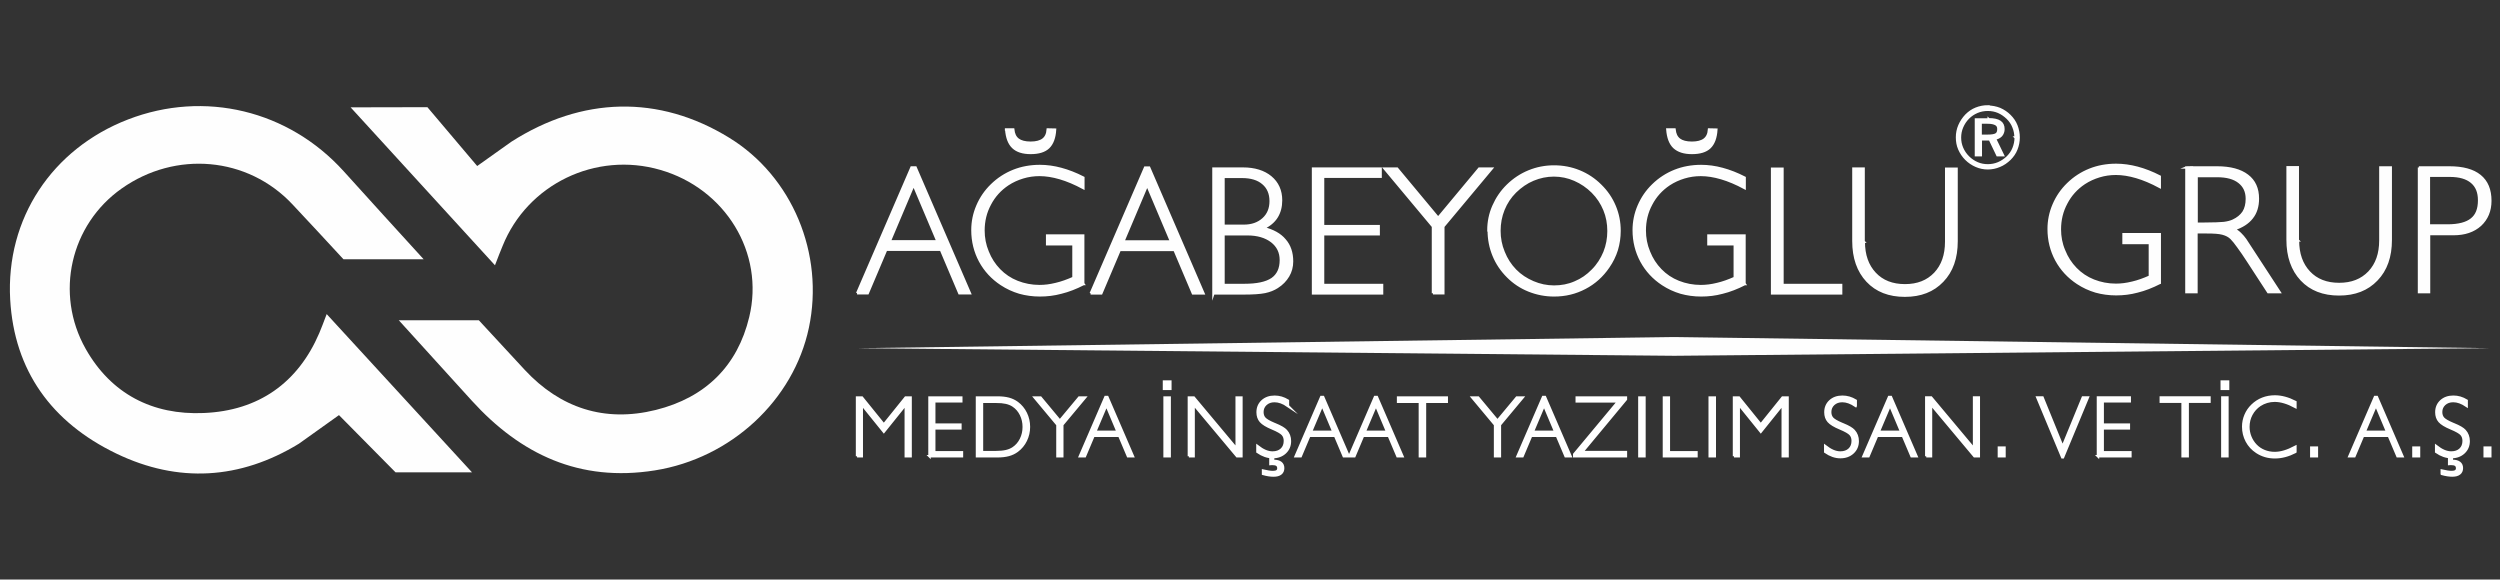 <?xml version="1.0" encoding="UTF-8"?>
<!DOCTYPE svg PUBLIC "-//W3C//DTD SVG 1.1//EN" "http://www.w3.org/Graphics/SVG/1.1/DTD/svg11.dtd">
<!-- Creator: CorelDRAW -->
<svg xmlns="http://www.w3.org/2000/svg" xml:space="preserve" width="77.609mm" height="17.99mm" version="1.1" style="shape-rendering:geometricPrecision; text-rendering:geometricPrecision; image-rendering:optimizeQuality; fill-rule:evenodd; clip-rule:evenodd"
viewBox="0 0 5704.34 1322.25"
 xmlns:xlink="http://www.w3.org/1999/xlink"
 xmlns:xodm="http://www.corel.com/coreldraw/odm/2003">
 <rect x="0" y="0" width="5704.34" height="1322.25" fill="#333333" stroke="none"/>
 <defs>
  <style type="text/css">
   <![CDATA[
    .str0 {stroke:#FEFEFE;stroke-width:5.53;stroke-miterlimit:22.926}
    .str1 {stroke:white;stroke-width:5.6;stroke-miterlimit:22.926}
    .fil0 {fill:none}
    .fil1 {fill:#FEFEFE}
    .fil2 {fill:#FEFEFE;fill-rule:nonzero}
    .fil3 {fill:white;fill-rule:nonzero}
   ]]>
  </style>
 </defs>
 <g id="Layer_x0020_1">
  <polygon class="fil0" points="-0,0 5704.34,0 5704.34,1322.25 -0,1322.25 "/>
  <path class="fil1" d="M909.54 730.28c55.69,61.23 111.38,122.82 167.08,184.05 111.38,122.45 246.01,186.26 417.52,158.97 174.09,-27.67 316.46,-160.07 351.5,-325.31 35.77,-168.93 -37.99,-345.59 -181.83,-433.74 -160.81,-98.84 -336.37,-93.68 -497.18,9.22l-77.82 55.32 -113.6 -134.26 -175.2 0.37c113.23,123.56 219.08,239.74 329.37,360.35 7.75,-19.55 12.17,-32.09 17.33,-43.89 56.8,-141.26 212.81,-216.5 359.98,-173.72 148.27,42.78 238.27,189.21 202.86,335.64 -26.56,111.02 -99.22,183.68 -213.18,212.08 -117.29,29.14 -218.35,-4.79 -298.75,-91.1 -35.04,-37.99 -70.08,-75.61 -105.11,-113.6l-182.94 0 0 -0.37z"/>
  <path class="fil1" d="M966.71 591.6c-61.23,-67.13 -122.09,-133.88 -182.94,-201.38 -125.4,-138.31 -316.83,-185.16 -491.65,-117.66 -172.98,66.76 -279.21,226.1 -268.87,410.88 9.22,162.28 94.42,280.31 242.32,351.5 140.89,67.86 282.16,59.38 416.41,-22.5l91.47 -65.28 129.09 130.57 174.45 0c-114.34,-124.3 -220.93,-240.48 -331.58,-361.09 -7.38,19.18 -11.8,31.72 -16.96,43.52 -48.69,113.6 -138.68,177.04 -263.35,182.2 -117.29,5.17 -211.71,-43.89 -269.62,-146.43 -71.19,-126.14 -34.67,-283.63 82.25,-365.88 122.82,-86.67 287.32,-73.03 389.86,36.52 38.73,41.31 77.46,82.99 116.18,125.03l182.57 0 0.36 0.01z"/>
  <polygon class="fil1" points="3820.35,811.8 5681.84,794.46 3819.61,769.01 1955.91,794.46 "/>
  <g id="_2943578176000">
   <path class="fil2 str0" d="M4535.51 279.57l-16.23 0 0 30.25 16.23 0c9.22,0 15.86,-1.11 19.18,-3.32 3.69,-2.21 5.17,-6.27 5.17,-12.17 0,-5.17 -1.84,-8.85 -5.9,-11.06 -4.06,-2.21 -9.96,-3.69 -18.44,-3.69zm2.21 -7.37c11.44,0 19.92,1.84 25.45,5.53 5.53,3.69 8.11,9.22 8.11,16.96 0,5.53 -1.84,10.33 -5.17,14.38 -3.69,3.69 -8.11,6.27 -14.38,7l18.44 37.99 -12.54 0 -17.33 -36.15 -20.65 0 0 36.15 -11.06 0 0 -81.51 29.5 0 -0.37 -0.37zm61.23 41.68c0,-8.48 -1.48,-16.6 -4.79,-24.34 -2.95,-7.75 -7.75,-14.38 -13.65,-20.29 -6.27,-5.9 -12.91,-10.69 -20.65,-14.02 -7.75,-3.32 -15.86,-4.79 -24.34,-4.79 -8.48,0 -16.6,1.48 -24.34,4.79 -7.75,3.32 -14.38,7.75 -20.29,13.65 -6.27,6.27 -10.69,13.27 -14.02,21.02 -3.32,7.75 -4.79,15.86 -4.79,23.98 0,8.48 1.48,16.23 4.79,23.98 3.32,7.75 7.75,14.38 14.02,20.65 5.9,5.9 12.91,10.69 20.65,14.02 7.75,3.32 15.49,4.79 23.98,4.79 8.48,0 16.6,-1.48 24.34,-4.79 7.75,-3.32 14.75,-8.11 21.02,-14.02 5.9,-5.9 10.69,-12.54 13.65,-20.29 2.95,-7.38 4.79,-15.49 4.79,-24.34l-0.37 0zm-63.44 -70.44c9.59,0 18.81,1.84 27.29,5.17 8.48,3.69 16.23,8.85 22.87,15.49 6.64,6.64 11.8,14.02 15.12,22.5 3.32,8.48 5.17,17.71 5.17,26.92 0,9.59 -1.84,18.44 -5.17,26.92 -3.32,8.48 -8.48,15.86 -15.12,22.5 -7,6.64 -14.75,12.17 -23.23,15.49 -8.48,3.69 -17.71,5.53 -26.92,5.53 -9.22,0 -18.07,-1.84 -26.56,-5.53 -8.48,-3.69 -16.23,-8.85 -22.87,-15.49 -6.64,-6.64 -11.8,-14.38 -15.49,-22.87 -3.69,-8.48 -5.17,-17.33 -5.17,-26.92 0,-9.22 1.84,-18.44 5.53,-26.92 3.69,-8.48 8.85,-16.23 15.49,-23.23 6.64,-6.64 14.02,-11.8 22.5,-15.12 8.48,-3.32 17.33,-5.17 26.92,-5.17l-0.37 0.73z"/>
   <path class="fil2 str0" d="M2030.05 550.66l109.17 0 -54.59 -129.09 -54.59 129.09 0.01 0zm-74.13 118.4l123.93 -286.95 9.22 0 123.93 286.95 -23.98 0 -42.05 -99.22 -125.03 0 -42.05 99.22 -24.34 0 0.37 0zm516.36 -21.02c-17.33,8.85 -34.3,15.49 -50.9,19.55 -16.23,4.42 -32.46,6.27 -48.69,6.27 -16.23,0 -32.09,-2.21 -46.47,-6.27 -14.75,-4.42 -28.4,-10.69 -41.31,-19.18 -20.65,-13.65 -36.88,-30.98 -48.69,-52.74 -11.44,-21.39 -17.33,-45 -17.33,-70.44 0,-19.18 3.69,-37.62 11.44,-55.69 7.75,-18.07 18.44,-33.56 32.46,-47.21 14.75,-14.38 31.35,-25.08 49.79,-32.46 18.44,-7.38 38.73,-11.06 60.12,-11.06 15.86,0 32.09,2.21 48.32,6.64 16.6,4.42 33.56,11.06 50.9,19.92l0 23.61c-19.18,-10.33 -36.88,-17.71 -53.11,-22.5 -16.23,-4.79 -32.09,-7.38 -46.84,-7.38 -13.27,0 -25.82,1.84 -37.99,5.53 -12.17,3.69 -23.61,8.85 -34.3,15.86 -17.71,11.8 -31.35,26.92 -40.94,45.36 -9.96,18.44 -14.75,38.36 -14.75,60.12 0,16.6 2.95,32.83 9.59,48.69 6.27,15.86 15.12,29.5 26.56,41.31 11.44,11.8 25.08,21.02 40.94,27.29 15.86,6.27 32.83,9.59 50.9,9.59 11.8,0 23.98,-1.48 37.25,-4.79 12.91,-2.95 26.19,-7.75 40.21,-14.02l0 -76.72 -60.12 0 0 -19.92 82.25 0 0 109.55 0.74 1.1zm-176.67 -352.61l16.23 0c1.11,10.33 4.42,17.71 11.06,22.87 6.27,4.79 15.86,7.38 28.77,7.38 12.54,0 22.13,-2.58 28.4,-7.38 6.27,-4.79 9.96,-12.17 10.69,-22.87l16.6 0.37c-1.11,18.44 -6.27,32.09 -15.12,40.57 -8.85,8.48 -22.5,12.54 -40.57,12.54 -18.07,0 -31.35,-4.42 -40.21,-12.91 -9.22,-8.85 -14.02,-22.13 -15.49,-40.57l-0.36 0zm267.4 255.6l109.17 0 -54.59 -129.09 -54.59 129.09 0.01 0zm-74.14 118.4l123.93 -286.95 9.22 0 123.93 286.95 -23.98 0 -42.05 -99.22 -125.03 0 -42.05 99.22 -24.34 0 0.37 0zm302.81 -134.99l0 115.82 47.21 0c29.14,0 50.16,-4.42 63.81,-13.65 13.27,-9.22 19.92,-23.61 19.92,-43.15 0,-18.07 -7,-32.09 -20.65,-42.78 -14.02,-10.69 -32.46,-16.23 -55.69,-16.23l-54.22 0 -0.37 0zm0 -131.3l0 112.13 46.11 0c18.44,0 33.19,-5.17 44.63,-15.49 11.44,-10.33 16.96,-23.98 16.96,-40.94 0,-17.33 -5.9,-30.98 -17.33,-40.57 -11.44,-9.96 -27.67,-14.75 -47.94,-14.75l-42.42 0 -0.01 -0.37zm-22.87 265.93l0 -284.37 67.13 0c26.56,0 47.94,6.64 63.44,19.55 15.49,12.91 23.61,30.61 23.61,52.74 0,14.75 -3.32,27.29 -9.96,37.99 -6.64,10.69 -16.96,19.18 -30.25,25.45 21.76,5.53 37.99,14.38 48.69,27.29 11.06,12.54 16.6,28.77 16.6,48.69 0,12.17 -2.95,23.23 -8.85,33.19 -5.9,9.96 -14.02,18.44 -25.08,25.45 -8.11,5.17 -17.33,8.85 -28.03,11.06 -10.69,2.21 -27.29,3.32 -50.16,3.32l-67.13 0 0 -0.37zm227.2 0l0 -284.37 154.17 0 0 18.44 -131.3 0 0 112.86 126.88 0 0 18.44 -126.88 0 0 115.82 134.62 0 0 19.18 -157.49 0 0 -0.37zm273.67 0l0 -152.32 -110.28 -132.04 28.4 0 93.68 112.49 93.68 -112.49 28.4 0 -110.28 132.04 0 152.32 -23.23 0 -0.37 0zm151.59 -142.37c0,16.6 2.95,32.83 9.59,48.69 6.27,15.86 15.12,29.5 26.56,41.31 11.44,11.8 25.08,20.65 40.57,27.29 15.49,6.64 31.35,9.96 47.94,9.96 16.96,0 32.83,-2.95 47.94,-9.59 15.12,-6.27 28.4,-15.49 40.21,-27.67 11.8,-11.8 20.65,-25.82 26.92,-40.94 6.27,-15.49 9.22,-31.72 9.22,-48.69 0,-16.96 -2.95,-33.19 -9.22,-48.32 -6.27,-15.12 -15.12,-28.77 -27.29,-40.94 -11.8,-11.8 -25.45,-21.02 -40.57,-27.67 -15.12,-6.64 -30.98,-9.96 -47.58,-9.96 -16.6,0 -32.09,3.32 -47.21,9.59 -15.12,6.27 -28.77,15.86 -40.94,27.67 -11.8,11.8 -20.65,25.08 -26.92,40.57 -6.27,15.49 -9.22,31.72 -9.22,48.69l0 0.01zm-25.08 -1.1c0,-19.18 3.69,-37.62 11.44,-55.32 7.75,-17.71 18.44,-33.56 32.46,-47.21 14.38,-14.02 30.61,-24.71 48.69,-32.09 18.07,-7.38 37.25,-11.06 57.17,-11.06 20.29,0 39.46,3.69 57.54,11.06 18.07,7.38 34.3,18.07 48.32,32.09 14.38,14.02 25.08,29.88 32.46,47.58 7.38,17.71 11.06,36.15 11.06,56.06 0,14.75 -2.21,29.5 -6.27,43.15 -4.42,14.02 -10.69,26.92 -19.18,39.1 -14.02,20.65 -32.09,36.88 -53.48,47.94 -21.76,11.44 -45,16.96 -70.44,16.96 -19.92,0 -39.1,-3.69 -57.54,-11.06 -18.44,-7.38 -34.3,-18.07 -47.94,-31.72 -14.38,-14.38 -25.08,-30.25 -32.46,-48.32 -7.38,-18.07 -11.06,-36.88 -11.06,-57.17l-0.76 0.01zm584.97 122.45c-17.33,8.85 -34.3,15.49 -50.9,19.55 -16.23,4.42 -32.46,6.27 -48.69,6.27 -16.23,0 -32.09,-2.21 -46.47,-6.27 -14.75,-4.42 -28.4,-10.69 -41.31,-19.18 -20.65,-13.65 -36.88,-30.98 -48.69,-52.74 -11.44,-21.39 -17.33,-45 -17.33,-70.44 0,-19.18 3.69,-37.62 11.44,-55.69 7.75,-18.07 18.44,-33.56 32.46,-47.21 14.75,-14.38 31.35,-25.08 49.79,-32.46 18.44,-7.38 38.73,-11.06 60.12,-11.06 15.86,0 32.09,2.21 48.32,6.64 16.6,4.42 33.56,11.06 50.9,19.92l0 23.61c-19.18,-10.33 -36.88,-17.71 -53.11,-22.5 -16.23,-4.79 -32.09,-7.38 -46.84,-7.38 -13.27,0 -25.82,1.84 -37.99,5.53 -12.17,3.69 -23.61,8.85 -34.3,15.86 -17.71,11.8 -31.35,26.92 -40.94,45.36 -9.96,18.44 -14.75,38.36 -14.75,60.12 0,16.6 2.95,32.83 9.59,48.69 6.27,15.86 15.12,29.5 26.56,41.31 11.44,11.8 25.08,21.02 40.94,27.29 15.86,6.27 32.83,9.59 50.9,9.59 11.8,0 23.98,-1.48 37.25,-4.79 12.91,-2.95 26.19,-7.75 40.21,-14.02l0 -76.72 -60.12 0 0 -19.92 82.25 0 0 109.55 0.74 1.1zm-176.67 -352.61l16.23 0c1.11,10.33 4.42,17.71 11.06,22.87 6.27,4.79 15.86,7.38 28.77,7.38 12.54,0 22.13,-2.58 28.4,-7.38 6.27,-4.79 9.96,-12.17 10.69,-22.87l16.6 0.37c-1.11,18.44 -6.27,32.09 -15.12,40.57 -8.85,8.48 -22.5,12.54 -40.57,12.54 -18.07,0 -31.35,-4.42 -40.57,-12.91 -9.22,-8.85 -14.02,-22.13 -15.49,-40.57l0.01 0zm239 374l0 -284.37 23.61 0 0 265.19 133.88 0 0 19.18 -157.86 0 0.37 0zm209.13 -118.03c0,30.61 8.48,54.59 25.45,72.66 16.96,18.07 39.83,26.92 68.61,26.92 28.77,0 51.27,-8.85 68.61,-26.92 16.96,-18.07 25.45,-42.05 25.45,-72.66l0 -166.34 23.61 0 0 165.24c0,38.36 -10.69,68.61 -32.09,90.73 -21.39,22.5 -49.79,33.56 -85.94,33.56 -35.77,0 -64.55,-11.06 -85.57,-33.56 -21.02,-22.5 -31.72,-52.74 -31.72,-91.1l0 -165.24 23.23 0 0 166.34 0.37 0.37z"/>
  </g>
  <path class="fil2 str0" d="M4927.95 645.45c-17.33,8.85 -34.3,15.49 -50.9,19.55 -16.23,4.42 -32.46,6.27 -48.69,6.27 -16.23,0 -32.09,-2.21 -46.47,-6.27 -14.75,-4.42 -28.4,-10.69 -41.31,-19.18 -20.65,-13.65 -36.88,-30.98 -48.69,-52.74 -11.44,-21.39 -17.33,-45 -17.33,-70.44 0,-19.18 3.69,-37.62 11.44,-55.69 7.75,-18.07 18.44,-33.56 32.46,-47.21 14.75,-14.38 31.35,-25.08 49.79,-32.46 18.44,-7.38 38.73,-11.06 60.12,-11.06 15.86,0 32.09,2.21 48.69,6.64 16.6,4.42 33.56,11.06 50.9,19.92l0 23.61c-19.18,-10.33 -36.88,-17.71 -53.11,-22.5 -16.23,-4.79 -32.09,-7.38 -46.84,-7.38 -13.27,0 -25.82,1.84 -37.99,5.53 -12.17,3.69 -23.61,8.85 -34.3,15.86 -17.71,11.8 -31.35,26.92 -40.94,45.36 -9.96,18.44 -14.75,38.36 -14.75,60.12 0,16.6 2.95,32.83 9.59,48.32 6.27,15.86 15.12,29.5 26.56,41.31 11.44,11.8 25.08,21.02 40.94,27.29 15.86,6.27 32.83,9.59 50.9,9.59 11.8,0 23.98,-1.48 37.25,-4.79 12.91,-2.95 26.19,-7.75 40.21,-14.02l0 -76.72 -60.12 0 0 -19.92 82.62 0 0 109.55 0 1.46zm84.09 -244.16l0 109.17 17.33 0c21.76,0 36.52,-0.74 45,-1.48 8.48,-1.11 15.49,-2.95 21.02,-5.53 10.33,-4.79 18.07,-11.06 23.61,-19.18 5.17,-8.11 7.75,-18.44 7.75,-30.61 0,-16.6 -5.9,-29.14 -17.71,-38.36 -11.8,-9.22 -28.4,-13.65 -49.79,-13.65l-47.58 0 0.37 -0.36zm-22.87 -19.18l69.34 0c30.25,0 53.48,6.27 69.34,18.44 16.23,12.17 23.98,29.88 23.98,52.74 0,17.33 -4.42,32.09 -13.65,43.52 -8.85,11.44 -22.5,20.29 -40.57,26.19 5.17,2.95 9.96,6.27 14.02,10.33 4.06,4.06 8.11,8.48 11.44,13.27l78.19 119.87 -25.82 0 -45.36 -69.71c-8.85,-13.65 -16.6,-25.08 -23.23,-33.94 -6.27,-8.85 -11.44,-15.12 -15.49,-19.18 -5.17,-5.17 -11.8,-8.48 -19.92,-10.69 -8.11,-2.21 -20.29,-2.95 -36.52,-2.95l-23.23 0 0 136.47 -22.87 0 0 -284.37 0.37 -0.01zm254.12 166.34c0,30.61 8.48,54.59 25.45,72.66 16.96,18.07 39.83,26.92 68.61,26.92 28.77,0 51.27,-8.85 68.61,-26.92 16.96,-18.07 25.45,-42.05 25.45,-72.66l0 -166.34 23.61 0 0 165.24c0,38.36 -10.69,68.61 -32.09,90.73 -21.39,22.5 -49.79,33.56 -85.94,33.56 -35.77,0 -64.55,-11.06 -85.57,-33.56 -21.02,-22.5 -31.72,-52.74 -31.72,-91.1l0 -165.24 23.23 0 0 166.34 0.37 0.37zm298.75 -147.16l0 113.23 43.15 0c24.34,0 42.78,-4.79 54.22,-14.02 11.8,-9.22 17.33,-23.61 17.33,-43.52 0,-18.44 -5.53,-32.09 -16.96,-41.68 -11.44,-9.59 -28.03,-14.38 -50.16,-14.38l-47.58 0 0 0.37zm-22.87 -19.18l69.34 0c30.98,0 54.22,6.27 70.08,19.18 15.86,12.91 23.61,31.72 23.61,56.8 0,22.87 -7.75,41.31 -22.87,55.32 -15.12,13.65 -35.41,20.65 -60.86,20.65l-56.06 0 0 132.41 -22.87 0 0 -284.37 -0.37 0z"/>
  <path class="fil3 str1" d="M1955.56 1041.03l0 -133.99 11.19 0 49.93 61.76 49.7 -61.76 11.36 0 0 133.99 -10.97 0 0 -118.29 -50.09 62.35 -50.36 -62.35 0 118.29 -10.77 0zm165.32 0l0 -133.99 72.48 0 0 8.63 -61.71 0 0 53.16 59.73 0 0 8.63 -59.73 0 0 54.54 63.25 0 0 9.03 -74.02 0zm152.05 -124.37l-32.35 0 0 114.96 32.35 0c8.78,0 16.35,-0.72 22.71,-2.19 6.33,-1.47 11.81,-3.79 16.38,-6.9 7.47,-5 13.31,-11.77 17.55,-20.34 4.24,-8.53 6.37,-17.88 6.37,-28.05 0,-10.17 -2.12,-19.52 -6.37,-28.12 -4.24,-8.6 -10.08,-15.37 -17.55,-20.37 -4.57,-3.11 -10.05,-5.39 -16.38,-6.84 -6.37,-1.44 -13.94,-2.15 -22.71,-2.15zm2.67 -9.61c10.19,0 18.86,0.98 26.04,2.91 7.19,1.96 13.64,5.03 19.39,9.25 8.39,6.24 14.95,14.19 19.64,23.8 4.67,9.61 7.03,19.94 7.03,30.96 0,10.99 -2.36,21.29 -7.03,30.9 -4.69,9.61 -11.25,17.56 -19.64,23.81 -5.75,4.28 -12.27,7.42 -19.51,9.38 -7.28,2 -15.93,2.98 -25.92,2.98l-46.37 0 0 -133.99 46.37 0zm137.23 133.99l0 -71.83 -51.88 -62.15 13.28 0 44.09 52.96 44.09 -52.96 13.29 0 -51.89 62.15 0 71.83 -10.97 0zm85.99 -55.71l51.37 0 -25.62 -60.84 -25.75 60.84zm-34.82 55.71l58.35 -135.16 4.31 0 58.35 135.16 -11.29 0 -19.77 -46.69 -58.84 0 -19.71 46.69 -11.39 0zm193.29 0l0 -133.99 11.55 0 0 133.99 -11.55 0zm-1.37 -153.8l0 -16.68 14.49 0 0 16.68 -14.49 0zm56.82 153.8l0 -133.99 11.19 0 97.87 116.95 0 -116.95 10.76 0 0 133.99 -9.94 0 -99.12 -118.45 0 118.45 -10.77 0zm225.96 -114.93c-5.55,-3.76 -10.8,-6.54 -15.83,-8.34 -4.99,-1.8 -9.95,-2.68 -14.85,-2.68 -8.09,0 -14.72,2.39 -19.9,7.13 -5.16,4.77 -7.73,10.75 -7.73,17.95 0,5.89 1.66,10.66 4.95,14.38 3.34,3.7 10.44,7.88 21.41,12.52 0.65,0.26 1.59,0.65 2.87,1.18 12.41,5.03 20.66,9.91 24.81,14.55 2.87,3.14 5.06,6.7 6.56,10.72 1.51,4.05 2.25,8.3 2.25,12.85 0,10.69 -3.72,19.46 -11.13,26.32 -7.4,6.86 -16.9,10.3 -28.42,10.3 -5.81,0 -11.55,-0.98 -17.27,-2.98 -5.71,-1.99 -11.46,-4.97 -17.26,-8.96l0 -13.01c6.33,4.9 12.3,8.56 17.91,10.95 5.64,2.39 11.13,3.59 16.41,3.59 8.71,0 15.63,-2.38 20.75,-7.19 5.09,-4.78 7.64,-11.28 7.64,-19.52 0,-6.08 -1.73,-11.05 -5.22,-14.91 -3.45,-3.86 -11.36,-8.37 -23.72,-13.54 -12.8,-5.3 -21.54,-10.66 -26.27,-16.05 -4.7,-5.39 -7.06,-12.3 -7.06,-20.66 0,-10.4 3.59,-18.9 10.74,-25.54 7.18,-6.6 16.55,-9.9 28.06,-9.9 5.23,0 10.32,0.71 15.31,2.15 4.95,1.44 9.95,3.66 14.98,6.7l0 11.97zm-56.76 155.14l0 -7.45c4.9,1.15 9.24,2 12.99,2.52 3.75,0.55 7.01,0.82 9.72,0.82 4.08,0 7.16,-0.72 9.24,-2.16 2.06,-1.43 3.1,-3.56 3.1,-6.44 0,-3.5 -1.1,-6.05 -3.29,-7.65 -2.22,-1.6 -5.68,-2.39 -10.42,-2.39 -1.21,0 -2.12,0.04 -2.74,0.07 -0.58,0.04 -1.17,0.07 -1.76,0.13l0 -17.65 6.06 0 0 10.59 1.34 0c6.98,0 12.34,1.41 16.03,4.22 3.68,2.82 5.54,6.9 5.54,12.26 0,5.43 -1.89,9.61 -5.64,12.52 -3.75,2.91 -9.11,4.35 -16.12,4.35 -3.62,0 -7.41,-0.29 -11.33,-0.92 -3.88,-0.59 -8.16,-1.54 -12.73,-2.82zm109.26 -95.93l51.37 0 -25.62 -60.84 -25.75 60.84zm-34.82 55.71l58.35 -135.16 4.31 0 58.35 135.16 -11.29 0 -19.77 -46.69 -58.84 0 -19.71 46.69 -11.39 0zm157.43 -55.71l51.36 0 -25.62 -60.84 -25.75 60.84zm-34.82 55.71l58.35 -135.16 4.3 0 58.35 135.16 -11.29 0 -19.77 -46.69 -58.84 0 -19.71 46.69 -11.39 0zm160.82 0l0 -124.37 -49.73 0 0 -9.61 111.02 0 0 9.61 -49.73 0 0 124.37 -11.55 0zm171.56 0l0 -71.83 -51.88 -62.15 13.28 0 44.09 52.96 44.08 -52.96 13.29 0 -51.89 62.15 0 71.83 -10.97 0zm85.99 -55.71l51.37 0 -25.62 -60.84 -25.75 60.84zm-34.82 55.71l58.35 -135.16 4.31 0 58.35 135.16 -11.29 0 -19.77 -46.69 -58.84 0 -19.71 46.69 -11.39 0zm129.46 0l0 -4.51 100.48 -120.64 -94.74 0 0 -8.83 112.13 0 0 4.12 -99.99 120.45 99.99 0 0 9.42 -117.87 0zm148.64 0l0 -133.99 11.55 0 0 133.99 -11.55 0zm56.04 0l0 -133.99 11.16 0 0 124.96 63.05 0 0 9.03 -74.21 0zm104.43 0l0 -133.99 11.55 0 0 133.99 -11.55 0zm55.45 0l0 -133.99 11.19 0 49.93 61.76 49.7 -61.76 11.36 0 0 133.99 -10.97 0 0 -118.29 -50.09 62.35 -50.36 -62.35 0 118.29 -10.77 0zm277.68 -114.93c-5.54,-3.76 -10.8,-6.54 -15.82,-8.34 -4.99,-1.8 -9.95,-2.68 -14.85,-2.68 -8.09,0 -14.71,2.39 -19.9,7.13 -5.15,4.77 -7.73,10.75 -7.73,17.95 0,5.89 1.67,10.66 4.96,14.38 3.33,3.7 10.44,7.88 21.41,12.52 0.65,0.26 1.59,0.65 2.87,1.18 12.41,5.03 20.66,9.91 24.81,14.55 2.87,3.14 5.06,6.7 6.56,10.72 1.5,4.05 2.25,8.3 2.25,12.85 0,10.69 -3.72,19.46 -11.13,26.32 -7.4,6.86 -16.91,10.3 -28.42,10.3 -5.81,0 -11.55,-0.98 -17.26,-2.98 -5.72,-1.99 -11.46,-4.97 -17.27,-8.96l0 -13.01c6.34,4.9 12.3,8.56 17.92,10.95 5.64,2.39 11.13,3.59 16.41,3.59 8.71,0 15.63,-2.38 20.75,-7.19 5.09,-4.78 7.64,-11.28 7.64,-19.52 0,-6.08 -1.73,-11.05 -5.22,-14.91 -3.46,-3.86 -11.36,-8.37 -23.72,-13.54 -12.8,-5.3 -21.54,-10.66 -26.28,-16.05 -4.7,-5.39 -7.05,-12.3 -7.05,-20.66 0,-10.4 3.59,-18.9 10.73,-25.54 7.19,-6.6 16.55,-9.9 28.07,-9.9 5.23,0 10.32,0.71 15.3,2.15 4.96,1.44 9.96,3.66 14.98,6.7l0 11.97zm52.51 59.21l51.37 0 -25.62 -60.84 -25.75 60.84zm-34.82 55.71l58.35 -135.16 4.31 0 58.35 135.16 -11.29 0 -19.77 -46.69 -58.84 0 -19.71 46.69 -11.39 0zm143.36 0l0 -133.99 11.19 0 97.87 116.95 0 -116.95 10.76 0 0 133.99 -9.94 0 -99.12 -118.45 0 118.45 -10.77 0zm165.69 0l0 -19.62 12.73 0 0 19.62 -12.73 0zm87.76 -133.99l11.78 0 45.78 112.44 46.17 -112.44 11.39 0 -56.62 136.34 -1.71 0 -56.81 -136.34zm138.26 133.99l0 -133.99 72.49 0 0 8.63 -61.71 0 0 53.16 59.72 0 0 8.63 -59.72 0 0 54.54 63.24 0 0 9.03 -74.02 0zm193.14 0l0 -124.37 -49.74 0 0 -9.61 111.02 0 0 9.61 -49.73 0 0 124.37 -11.55 0zm90.69 0l0 -133.99 11.55 0 0 133.99 -11.55 0zm-1.37 -153.8l0 -16.68 14.49 0 0 16.68 -14.49 0zm168.03 143.86c-7.96,4.05 -15.82,7.12 -23.62,9.19 -7.77,2.06 -15.48,3.1 -23.15,3.1 -7.7,0 -15.02,-1.01 -21.93,-3.01 -6.92,-2.03 -13.37,-5.01 -19.38,-8.96 -9.78,-6.41 -17.42,-14.65 -22.84,-24.81 -5.42,-10.14 -8.12,-21.19 -8.12,-33.16 0,-8.99 1.79,-17.72 5.35,-26.19 3.59,-8.47 8.64,-15.85 15.21,-22.17 6.89,-6.7 14.71,-11.77 23.46,-15.24 8.78,-3.43 18.21,-5.17 28.26,-5.17 7.35,0 14.88,1.05 22.68,3.14 7.77,2.07 15.8,5.23 24.08,9.45l0 11.15c-8.97,-4.81 -17.32,-8.37 -25.06,-10.66 -7.7,-2.32 -15.08,-3.47 -22.09,-3.47 -6.23,0 -12.2,0.85 -17.88,2.55 -5.67,1.67 -11.03,4.15 -16.06,7.42 -8.29,5.62 -14.71,12.75 -19.32,21.42 -4.61,8.63 -6.89,18.08 -6.89,28.28 0,7.89 1.47,15.5 4.44,22.86 2.97,7.39 7.18,13.89 12.6,19.52 5.41,5.62 11.85,9.9 19.26,12.91 7.44,3.01 15.37,4.51 23.85,4.51 6.95,0 14.26,-1.14 21.96,-3.46 7.67,-2.29 16.09,-5.85 25.19,-10.66l0 11.44zm36.29 9.94l0 -19.62 12.73 0 0 19.62 -12.73 0zm121.79 -55.71l51.37 0 -25.62 -60.84 -25.75 60.84zm-34.82 55.71l58.35 -135.16 4.31 0 58.35 135.16 -11.29 0 -19.77 -46.69 -58.84 0 -19.71 46.69 -11.39 0zm146.11 0l0 -19.62 12.73 0 0 19.62 -12.73 0zm121.4 -114.93c-5.55,-3.76 -10.8,-6.54 -15.83,-8.34 -4.99,-1.8 -9.94,-2.68 -14.85,-2.68 -8.09,0 -14.71,2.39 -19.9,7.13 -5.16,4.77 -7.73,10.75 -7.73,17.95 0,5.89 1.67,10.66 4.96,14.38 3.33,3.7 10.44,7.88 21.4,12.52 0.65,0.26 1.6,0.65 2.87,1.18 12.41,5.03 20.66,9.91 24.81,14.55 2.87,3.14 5.06,6.7 6.56,10.72 1.51,4.05 2.26,8.3 2.26,12.85 0,10.69 -3.72,19.46 -11.13,26.32 -7.4,6.86 -16.91,10.3 -28.42,10.3 -5.81,0 -11.55,-0.98 -17.27,-2.98 -5.71,-1.99 -11.46,-4.97 -17.26,-8.96l0 -13.01c6.33,4.9 12.3,8.56 17.91,10.95 5.64,2.39 11.13,3.59 16.41,3.59 8.72,0 15.63,-2.38 20.76,-7.19 5.09,-4.78 7.64,-11.28 7.64,-19.52 0,-6.08 -1.73,-11.05 -5.23,-14.91 -3.45,-3.86 -11.36,-8.37 -23.72,-13.54 -12.8,-5.3 -21.54,-10.66 -26.27,-16.05 -4.7,-5.39 -7.05,-12.3 -7.05,-20.66 0,-10.4 3.59,-18.9 10.73,-25.54 7.18,-6.6 16.55,-9.9 28.07,-9.9 5.22,0 10.31,0.71 15.3,2.15 4.96,1.44 9.95,3.66 14.98,6.7l0 11.97zm-56.75 155.14l0 -7.45c4.9,1.15 9.23,2 12.99,2.52 3.75,0.55 7.01,0.82 9.72,0.82 4.08,0 7.15,-0.72 9.23,-2.16 2.06,-1.43 3.11,-3.56 3.11,-6.44 0,-3.5 -1.11,-6.05 -3.3,-7.65 -2.22,-1.6 -5.68,-2.39 -10.42,-2.39 -1.21,0 -2.12,0.04 -2.73,0.07 -0.59,0.04 -1.18,0.07 -1.76,0.13l0 -17.65 6.07 0 0 10.59 1.33 0c6.98,0 12.34,1.41 16.03,4.22 3.68,2.82 5.55,6.9 5.55,12.26 0,5.43 -1.9,9.61 -5.65,12.52 -3.75,2.91 -9.1,4.35 -16.12,4.35 -3.62,0 -7.41,-0.29 -11.33,-0.92 -3.88,-0.59 -8.16,-1.54 -12.72,-2.82zm97.93 -40.21l0 -19.62 12.73 0 0 19.62 -12.73 0z"/>
 </g>
</svg>
